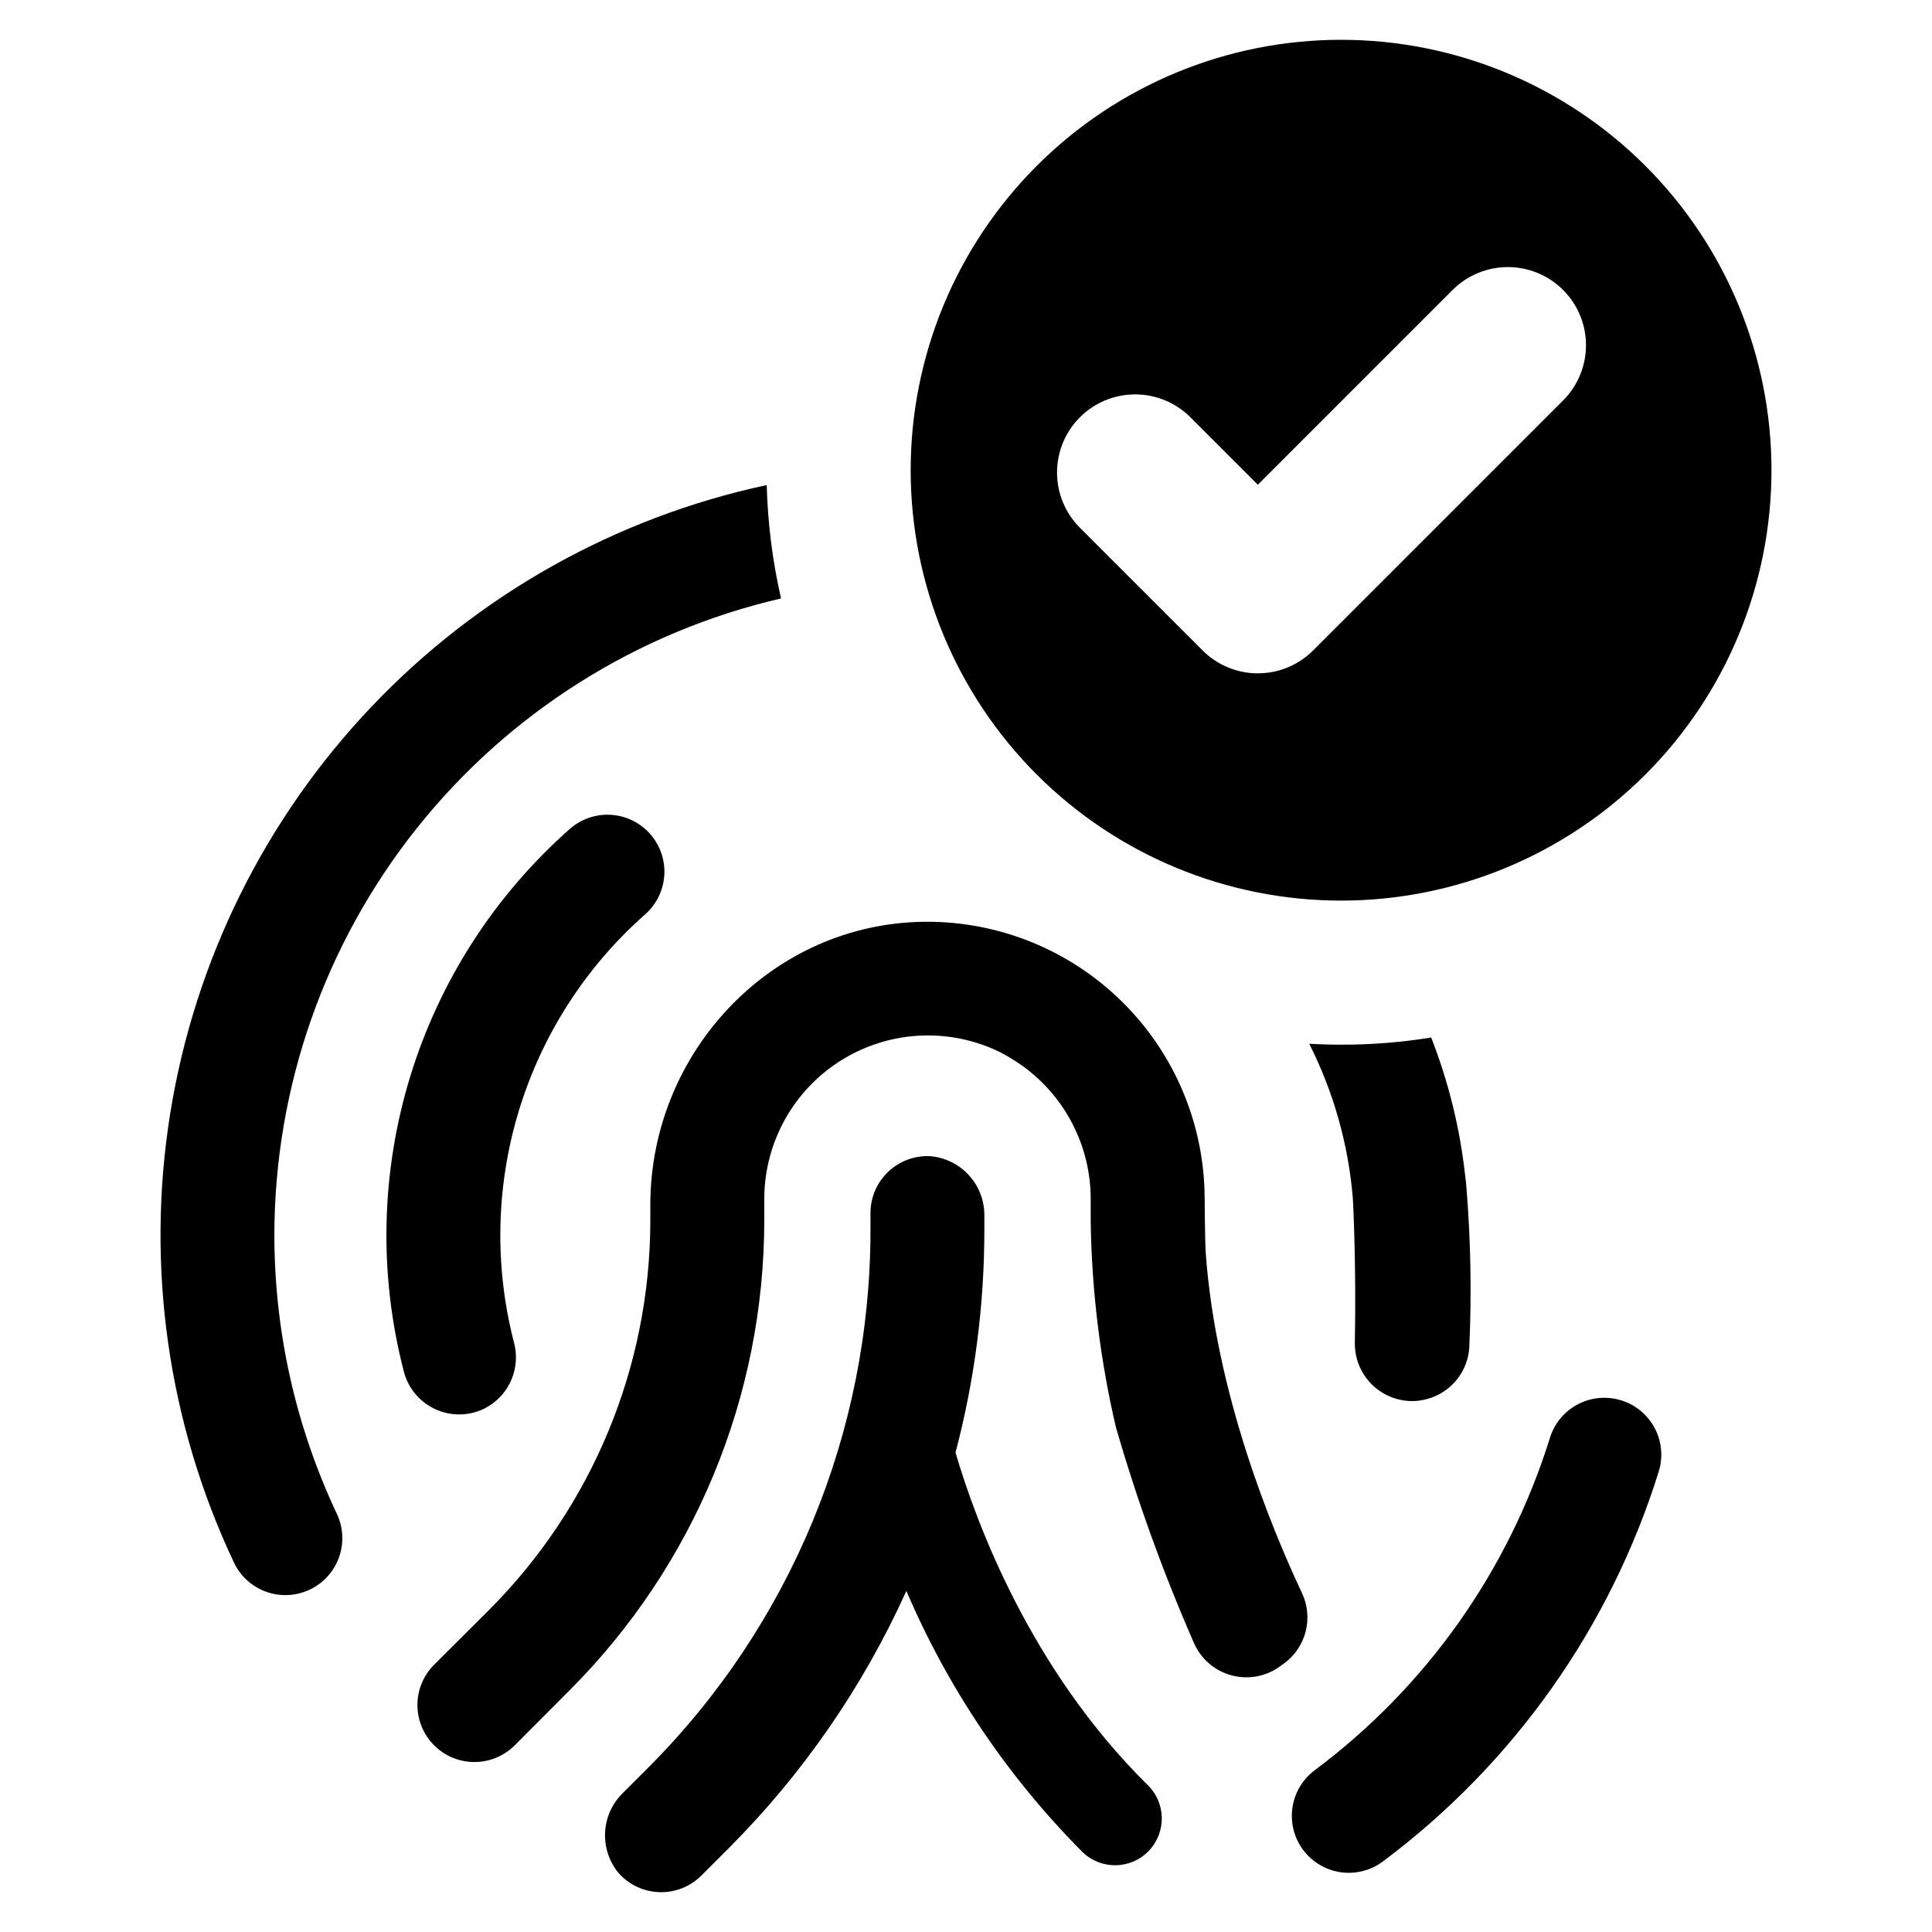 <?xml version="1.0" encoding="UTF-8"?>
<!-- Uploaded to: ICON Repo, www.iconrepo.com, Generator: ICON Repo Mixer Tools -->
<svg fill="#000000" width="800px" height="800px" version="1.1" viewBox="144 144 512 512" xmlns="http://www.w3.org/2000/svg">
 <g>
  <path d="m499.4 382.67c30.25 0 59.262-12.02 80.652-33.41 21.391-21.391 33.406-50.402 33.406-80.652s-12.016-59.262-33.406-80.652c-21.391-21.391-50.402-33.41-80.652-33.41-30.254 0-59.266 12.02-80.656 33.41s-33.406 50.402-33.406 80.652 12.016 59.262 33.406 80.652 50.402 33.41 80.656 33.41zm-69.211-128.09c3.883-3.883 9.148-6.062 14.641-6.062 5.488 0 10.754 2.18 14.637 6.062l17.875 17.879 51.617-51.617c3.883-3.883 9.148-6.062 14.641-6.066 5.492 0 10.758 2.184 14.641 6.066 3.883 3.883 6.062 9.148 6.062 14.641 0 5.488-2.18 10.754-6.062 14.637l-66.254 66.254v0.004c-3.883 3.879-9.152 6.062-14.641 6.062-5.492 0-10.758-2.184-14.641-6.062l-32.516-32.516v-0.004c-3.883-3.883-6.062-9.148-6.062-14.637 0-5.492 2.18-10.758 6.062-14.641z"/>
  <path d="m216.71 471.25c0.051-39.145 13.352-77.117 37.73-107.74 24.383-30.621 58.41-52.094 96.543-60.914-2.254-9.867-3.527-19.934-3.797-30.051-40.062 8.594-76.594 29.09-104.8 58.809-28.211 29.715-46.781 67.262-53.277 107.72-6.496 40.457-0.613 81.93 16.871 118.98 1.703 3.625 4.777 6.422 8.547 7.777 3.769 1.355 7.922 1.156 11.543-0.555 3.621-1.711 6.414-4.789 7.766-8.559 1.348-3.769 1.145-7.922-0.57-11.543-10.906-23.117-16.559-48.363-16.555-73.926z"/>
  <path d="m271.18 517.81h0.004c3.453-1.383 6.281-3.988 7.945-7.316 1.664-3.332 2.043-7.156 1.07-10.75-5.227-20.234-4.766-41.52 1.34-61.508 6.106-19.984 17.609-37.898 33.25-51.758 3.062-2.617 4.953-6.352 5.246-10.371 0.297-4.016-1.027-7.984-3.676-11.023-2.648-3.035-6.398-4.887-10.422-5.144-4.019-0.254-7.977 1.109-10.984 3.785-19.875 17.559-34.504 40.273-42.262 65.633-7.758 25.355-8.344 52.367-1.691 78.039 1.062 4.211 3.883 7.762 7.742 9.754 3.863 1.992 8.391 2.234 12.438 0.66z"/>
  <path d="m572.42 514.79c-3.691-0.824-7.559-0.227-10.828 1.668-3.273 1.898-5.715 4.953-6.836 8.566-10.965 35.215-32.793 66.059-62.359 88.113-4.301 3.219-6.566 8.48-5.949 13.82 0.617 5.336 4.023 9.941 8.945 12.094 4.926 2.152 10.621 1.523 14.957-1.648 34.742-25.91 60.391-62.152 73.266-103.54 1.215-4.019 0.699-8.363-1.426-11.984-2.129-3.621-5.668-6.195-9.77-7.094z"/>
  <path d="m489.06 566.22c-8.227-17.48-22.898-53.184-25.531-90.246-0.203-2.848-0.285-14.293-0.285-14.293-0.031-19.582-7.871-38.344-21.785-52.121-13.914-13.781-32.75-21.438-52.332-21.281-40.594 0.332-72.785 34.516-72.785 75.062v4.039c0.004 38.746-15.383 75.91-42.777 103.31l-14.527 14.48c-3.812 3.82-5.301 9.379-3.902 14.59 1.398 5.211 5.469 9.281 10.68 10.68 5.211 1.395 10.77-0.09 14.586-3.902l14.48-14.527h0.004c33.062-33.051 51.645-77.883 51.656-124.63v-5.699c0.027-13.512 6.352-26.238 17.102-34.422 10.754-8.184 24.707-10.887 37.734-7.312 3.859 1.027 7.539 2.629 10.922 4.75 12.871 7.887 20.73 21.891 20.746 36.984v5.984c0.27 18.352 2.5 36.625 6.664 54.5 5.652 19.562 12.586 38.73 20.758 57.379 1.863 4.16 5.5 7.262 9.902 8.441 4.398 1.184 9.098 0.32 12.793-2.348l0.996-0.715c2.875-2.055 4.938-5.051 5.832-8.465 0.895-3.418 0.566-7.039-0.93-10.238z"/>
  <path d="m397.22 528.95c5.062-19.203 7.629-38.977 7.644-58.836v-3.785c0.082-3.969-1.348-7.82-4-10.777-2.652-2.957-6.324-4.797-10.281-5.148-4.137-0.223-8.184 1.266-11.191 4.117-3.008 2.852-4.711 6.812-4.711 10.957v4.629c0 53.426-21.223 104.66-58.996 142.44l-6.535 6.535c-2.863 2.75-4.578 6.484-4.793 10.449s1.082 7.863 3.629 10.91c2.769 3.082 6.684 4.891 10.824 5.004 4.144 0.109 8.148-1.488 11.078-4.418l7.137-7.137c19.711-19.734 35.691-42.867 47.172-68.285 11.047 25.855 26.918 49.371 46.762 69.293 4.949 4.711 12.781 4.523 17.5-0.422 4.719-4.945 4.543-12.777-0.391-17.504-31.027-30.645-45.391-69.465-50.848-88.023z"/>
  <path d="m518.86 515.29c3.809-0.18 7.414-1.77 10.113-4.457 2.691-2.68 4.269-6.277 4.418-10.074 0.633-14.258 0.359-28.539-0.828-42.762-0.082-0.906-0.164-1.734-0.289-2.519-1.383-12.516-4.406-24.801-8.996-36.527-7.891 1.281-15.867 1.918-23.859 1.898-2.848 0-5.656-0.082-8.461-0.246v-0.004c6.449 12.766 10.371 26.656 11.555 40.906 0 0 0.949 16.551 0.535 38.305h0.004c-0.078 4.188 1.574 8.223 4.566 11.152 2.992 2.926 7.059 4.492 11.242 4.328z"/>
 </g>
</svg>